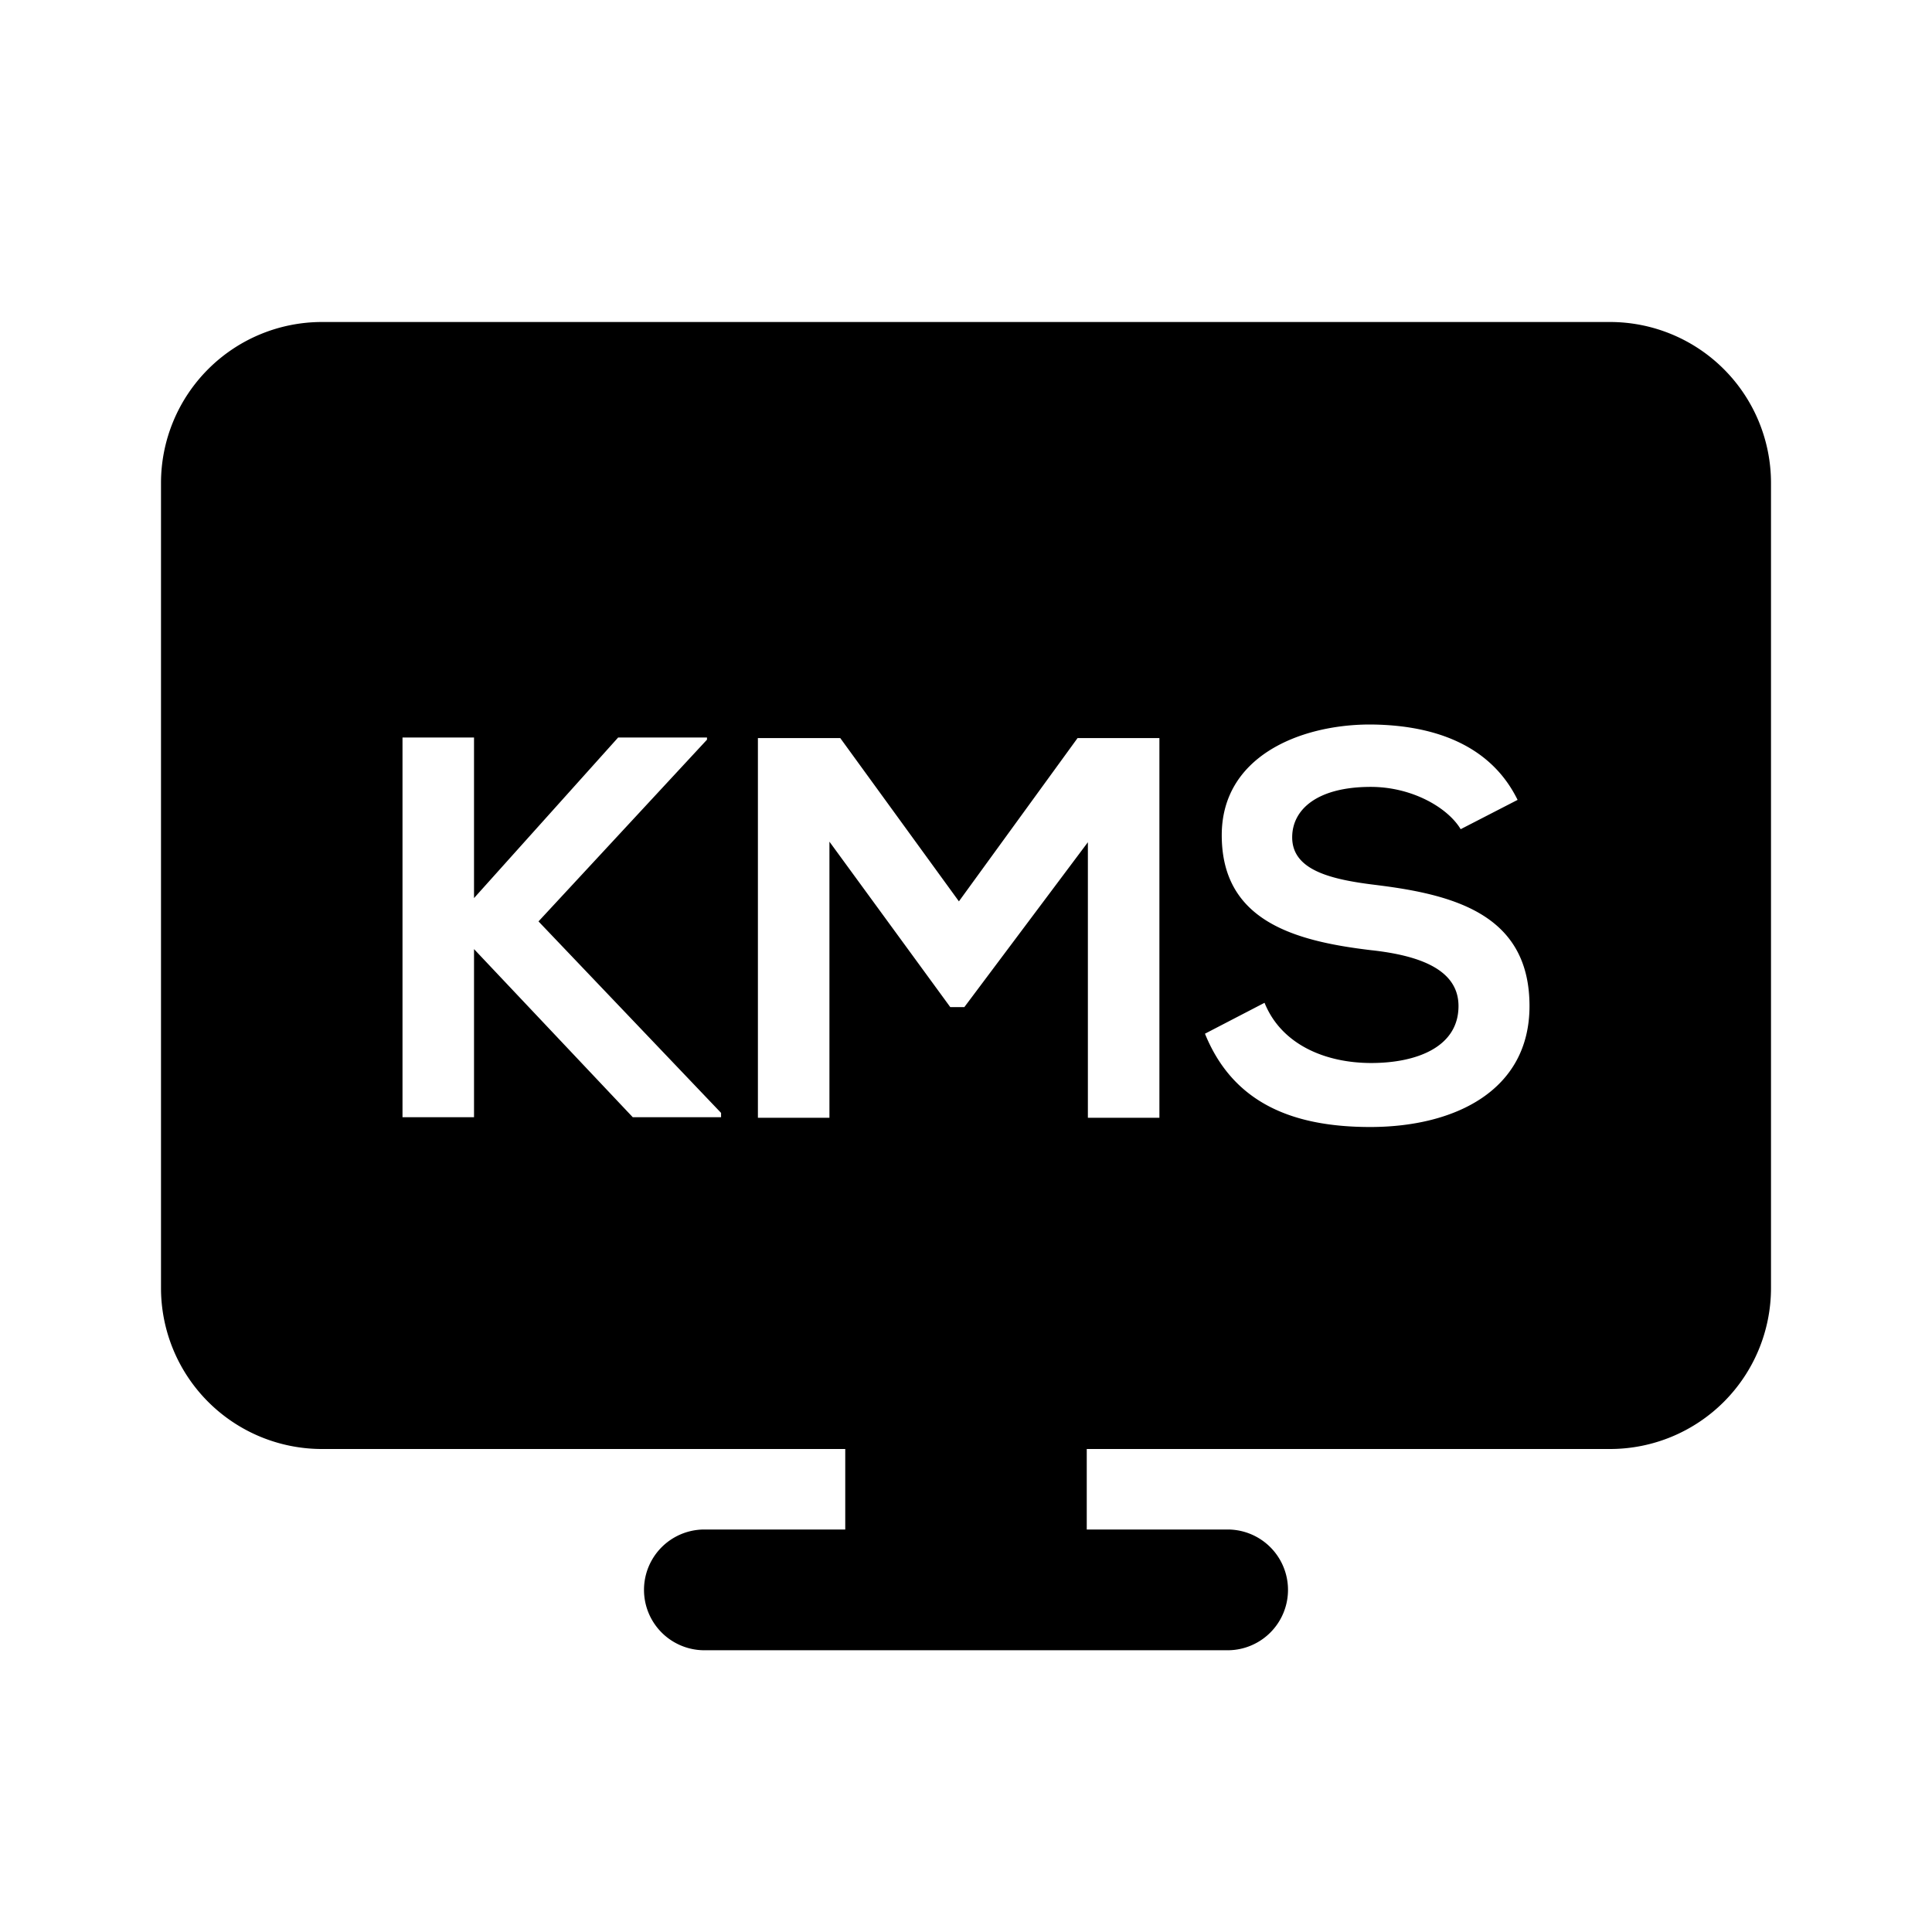 <?xml version="1.0" standalone="no"?><!DOCTYPE svg PUBLIC "-//W3C//DTD SVG 1.1//EN" "http://www.w3.org/Graphics/SVG/1.1/DTD/svg11.dtd"><svg class="icon" width="32px" height="32.00px" viewBox="0 0 1024 1024" version="1.1" xmlns="http://www.w3.org/2000/svg"><path d="M853.333 170.667a85.333 85.333 0 0 1 85.333 85.333v426.667a85.333 85.333 0 0 1-85.333 85.333H576v42.667h74.667a32 32 0 0 1 0 64h-277.333a32 32 0 0 1 0-64H448v-42.667H170.667a85.333 85.333 0 0 1-85.333-85.333V256a85.333 85.333 0 0 1 85.333-85.333h682.667z m-127.957 213.333c-37.056 0.277-77.824 17.259-77.824 58.667 0 45.12 37.909 56.043 78.976 60.928 26.709 2.88 46.507 10.667 46.507 29.632 0 21.845-22.4 30.187-46.229 30.187-24.405 0-47.659-9.792-56.576-31.915l-31.573 16.384c14.933 36.8 46.507 49.451 87.573 49.451 44.8 0 84.437-19.264 84.437-64.107 0-46.507-36.651-58.24-77.056-63.616l-3.925-0.512c-24.107-2.88-44.8-7.765-44.8-25.301 0-14.933 13.504-26.731 41.643-26.731 21.824 0 40.768 10.923 47.659 22.421l30.165-15.531C789.12 392.917 756.672 384 725.376 384z m-280 7.189H401.707v201.259h37.909v-146.347l64.043 87.68h7.467l65.472-87.381v146.048h37.909v-201.259h-43.371l-62.891 86.549-62.891-86.549z m-194.133-0.299H213.333v201.259h37.909V503.04l84.139 89.109h46.805v-2.283l-96.768-101.504 89.301-96.32v-1.152h-47.083l-76.395 85.12v-85.12z"  /></svg>